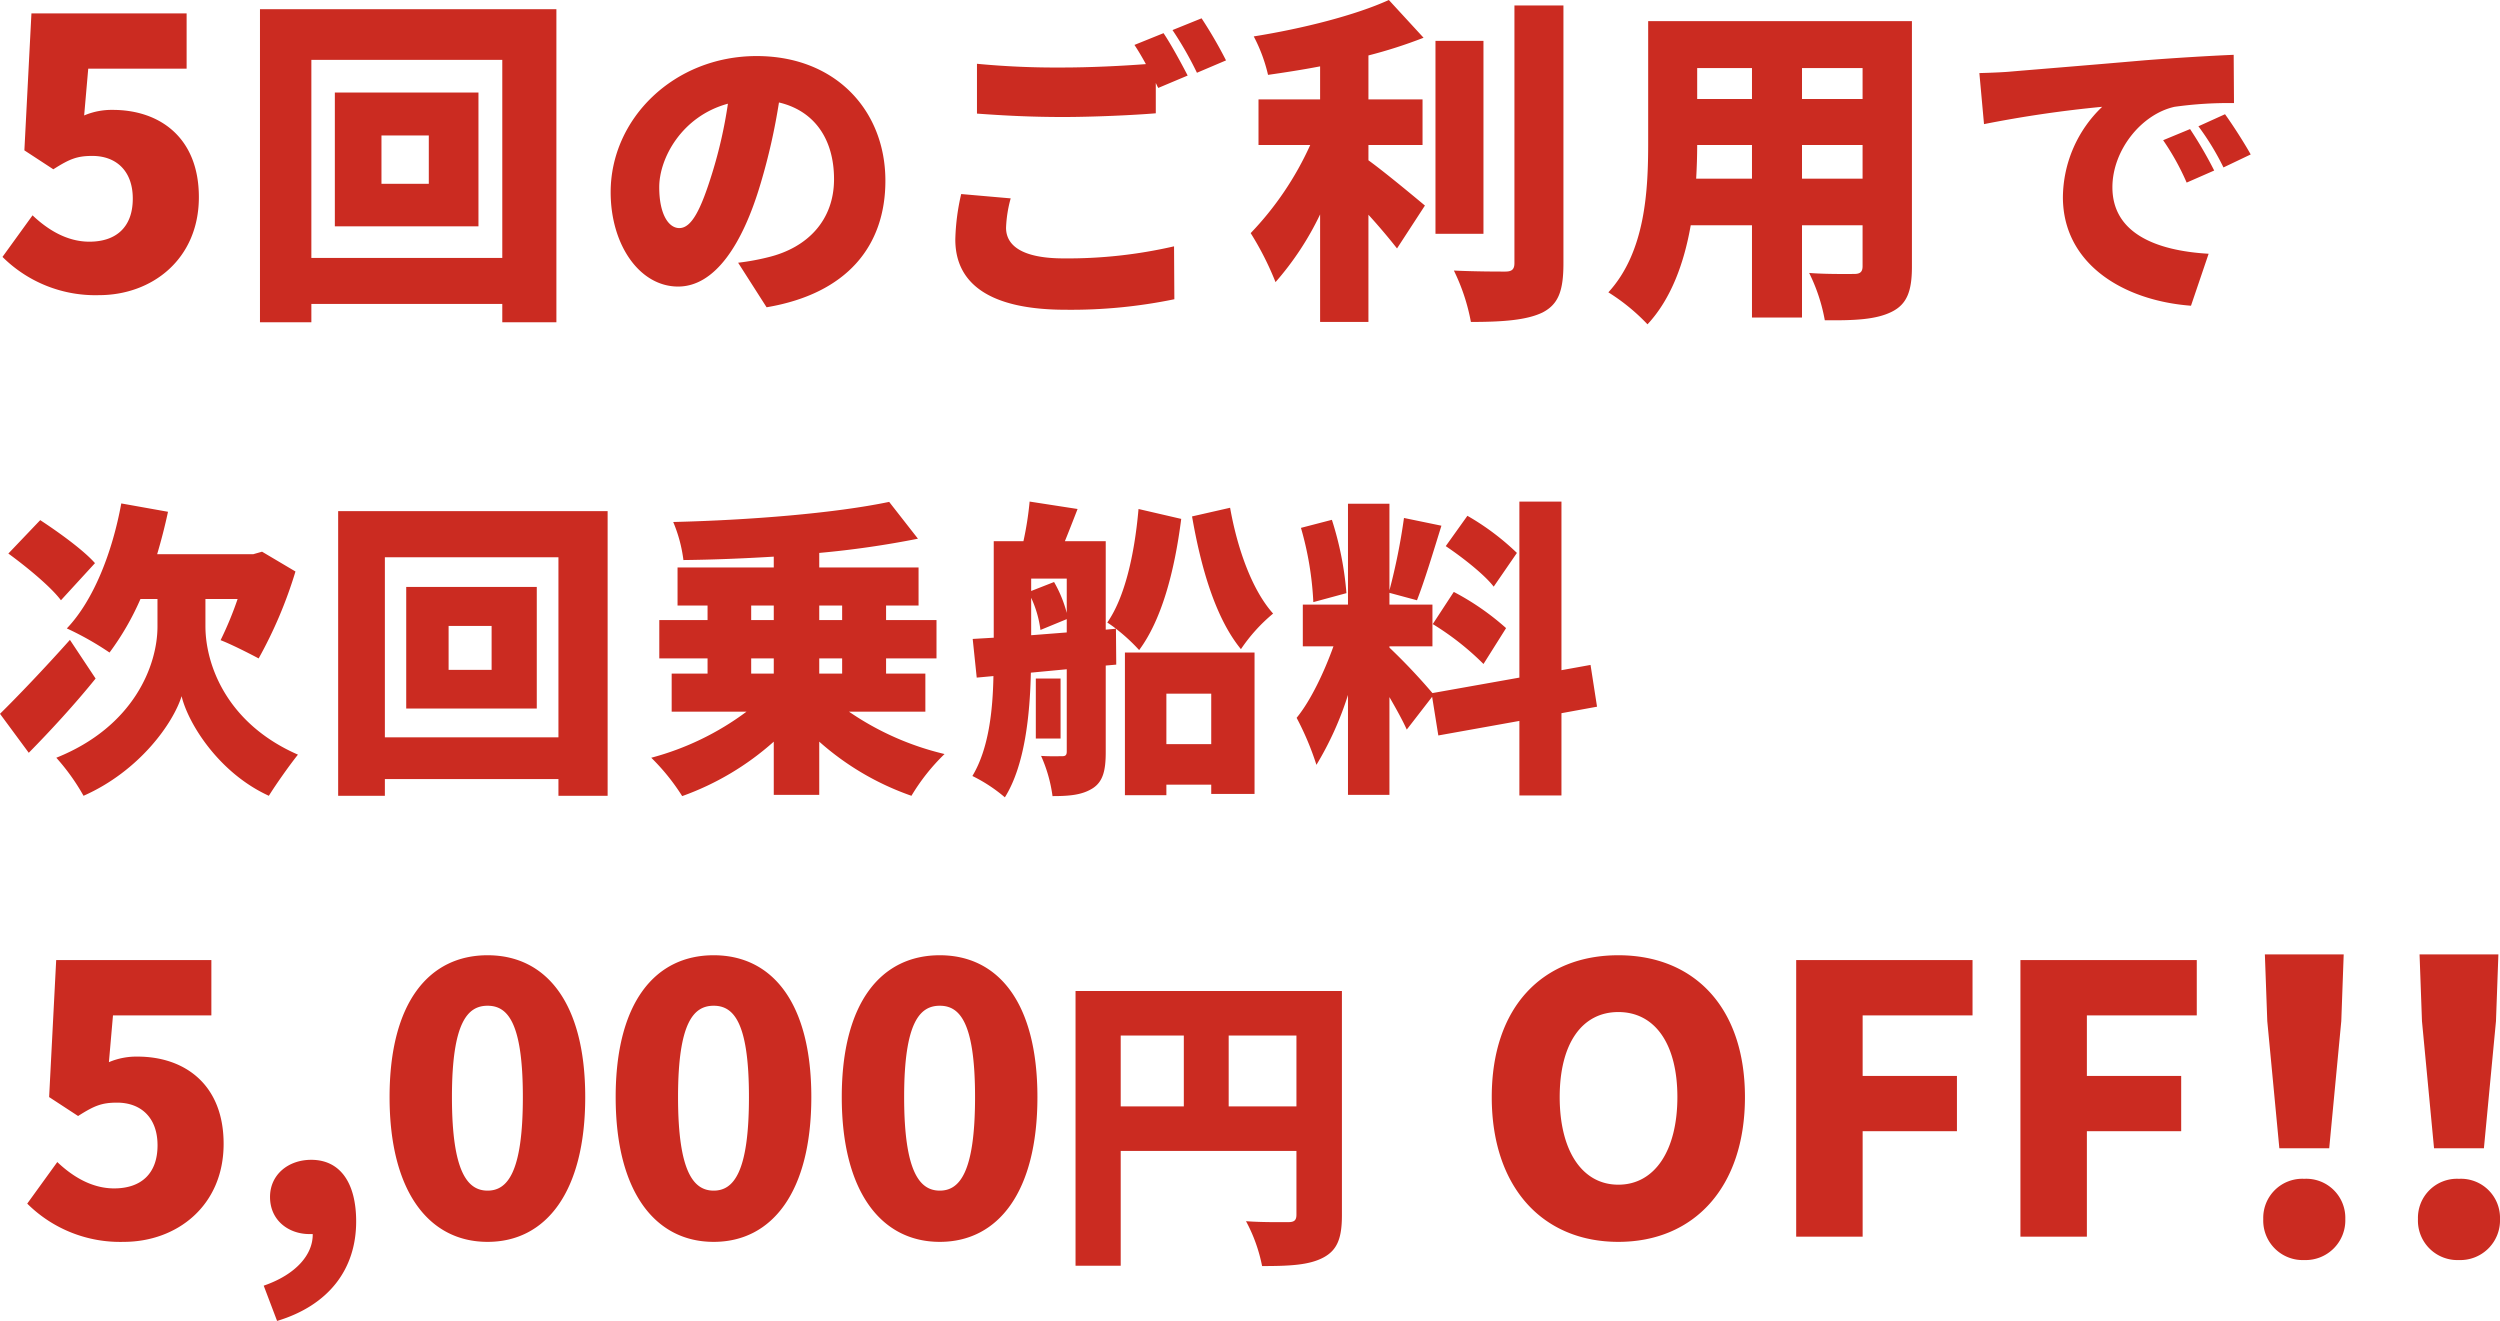 <svg xmlns="http://www.w3.org/2000/svg" width="404.03" height="213.48" viewBox="0 0 404.03 213.48">
  <g id="mv_title_pc" transform="translate(8419.9 20730.86)">
    <path id="パス_763" data-name="パス 763" d="M16.45-32.85C14.55-35,10.5-37.9,7.6-39.8L2.45-34.4c2.95,2.15,6.85,5.35,8.5,7.55ZM12.4-20.45C8.3-15.85,3.85-11.2,1.1-8.5L5.75-2.2c3.45-3.5,7.5-7.9,10.8-12Zm21.9-6.6h5.2a56.185,56.185,0,0,1-2.75,6.65c1.7.65,4.65,2.15,6.15,2.95A71.075,71.075,0,0,0,48.85-31.5l-5.4-3.2-1.4.4H26.5c.65-2.2,1.25-4.5,1.75-6.85L20.7-42.5c-1.45,7.95-4.5,15.7-8.8,20.2a48.388,48.388,0,0,1,6.9,3.9,43.789,43.789,0,0,0,5-8.65h2.75v4.45c0,6.2-3.75,16.15-16.35,21.2a34.257,34.257,0,0,1,4.4,6.15C23.65.75,29.1-7,30.45-11.35c1.05,4.4,6,12.4,14.1,16.1,1.15-1.85,3.3-4.9,4.7-6.65C37.6-7,34.3-16.6,34.3-22.65ZM80.55-15.6H73.6v-7.1h6.95ZM66.75-29V-9.35h21.1V-29ZM63.3-4.7V-33.8H91.35V-4.7ZM55.75-41.25v46H63.3V2.05H91.35v2.7H99.3v-46Zm66.75,23.8h3.65V-15H122.5Zm0-8.55h3.65v2.35H122.5Zm14.7,0v2.35h-3.7V-26Zm0,11h-3.7v-2.45h3.7Zm13.45,6.15V-15H144.3v-2.45h8.15v-6.2H144.3V-26h5.25v-6.15H133.5V-34.5a152.656,152.656,0,0,0,15.95-2.3l-4.65-5.95c-8.85,1.85-22.55,2.95-34.9,3.25a23.289,23.289,0,0,1,1.65,6.15c4.7-.05,9.65-.25,14.6-.55v1.75H110.6V-26h4.85v2.35h-7.8v6.2h7.8V-15h-5.8v6.15h12.1a45.087,45.087,0,0,1-15.4,7.45,34.415,34.415,0,0,1,5,6.2A44.916,44.916,0,0,0,126.15-4V4.6h7.35V-4a44.387,44.387,0,0,0,14.9,8.75A32.77,32.77,0,0,1,153.75-2,45.97,45.97,0,0,1,138.3-8.85Zm17.1-12.35v-6.05a17.629,17.629,0,0,1,1.5,5.2l4.25-1.75v2.15Zm5.75-3.6a20.294,20.294,0,0,0-2.05-5l-3.7,1.45v-2h5.75Zm7.95,2.55a29.124,29.124,0,0,1,3.75,3.45c3.6-4.85,5.7-12.55,6.8-21.2l-6.9-1.6c-.65,7.45-2.25,14.35-5.05,18.35a15.363,15.363,0,0,1,1.4,1l-1.65.15V-36.4h-6.6c.65-1.6,1.35-3.4,2.05-5.2l-7.75-1.2a52.682,52.682,0,0,1-1,6.4h-4.8v15.6l-3.4.2.65,6.25,2.7-.25c-.1,5.55-.75,11.75-3.4,16.15A25.083,25.083,0,0,1,163.5,5c3.25-5.2,4.05-13.4,4.2-20.15l5.8-.55V-2.4c0,.55-.2.75-.7.75-.55,0-2.1.05-3.45-.05a23.451,23.451,0,0,1,1.85,6.5c2.85,0,4.85-.2,6.55-1.3,1.65-1.1,2.05-2.95,2.05-5.8v-14l1.7-.15ZM172.5-14.2h-4v9.7h4Zm24.35,2.45V-3.6H189.6v-8.15ZM182.9,4.65h6.7V2.95h7.25v1.5h7V-18.4H182.9ZM193.75-40.4c1.45,8.35,3.8,16.45,7.9,21.45a27.22,27.22,0,0,1,5.2-5.75c-3.45-3.85-5.8-10.6-6.95-17.1Zm52.5,5.9a40.673,40.673,0,0,0-8-6l-3.5,4.9c2.75,1.85,6.25,4.6,7.75,6.55ZM232.65-23a44.2,44.2,0,0,1,8.2,6.45l3.65-5.8a41.753,41.753,0,0,0-8.45-5.85ZM218.7-28a52.238,52.238,0,0,0-2.35-11.85l-5,1.3a51.831,51.831,0,0,1,2,12ZM259.2-9.65l-1.05-6.75-4.7.85V-42.8h-6.8v28.45l-14.05,2.5a97.117,97.117,0,0,0-6.95-7.35v-.2h6.95v-6.75h-6.95v-1.9l4.45,1.2c1.2-3.05,2.65-7.85,3.95-12.05L228-40.15a98.863,98.863,0,0,1-2.35,11.7v-14h-6.7v16.3h-7.3v6.75h4.95c-1.45,4.05-3.65,8.75-5.95,11.55a46.131,46.131,0,0,1,3.2,7.6,51.917,51.917,0,0,0,5.1-11.3V4.6h6.7V-11.2c1.1,1.9,2.15,3.8,2.8,5.25l4.1-5.3,1,6.25,13.1-2.35V4.7h6.8V-8.6Z" transform="translate(-8421 -20607)" fill="#cb2b21"/>
    <path id="パス_762" data-name="パス 762" d="M17.1.84C25.68.84,33.24-4.98,33.24-15c0-9.66-6.36-14.1-13.92-14.1a11.323,11.323,0,0,0-4.62.9l.66-7.56h15.9V-44.7H6.18L5.04-22.56,9.72-19.5c2.64-1.68,3.84-2.16,6.3-2.16,3.84,0,6.54,2.4,6.54,6.9,0,4.62-2.7,6.96-7.02,6.96C12-7.8,8.88-9.66,6.36-12.06L1.5-5.34A21.27,21.27,0,0,0,17.1.84Zm53.3-18H62.75v-7.81H70.4ZM55.215-31.9v21.615h23.21V-31.9ZM51.42-5.17V-37.18H82.275V-5.17ZM43.115-45.375v50.6H51.42V2.255H82.275v2.97H91.02v-50.6ZM144.19-17.65c0-11.35-8.05-20.15-20.8-20.15-13.35,0-23.6,10.1-23.6,22,0,8.55,4.7,15.25,10.9,15.25,5.9,0,10.4-6.7,13.35-16.7a99.509,99.509,0,0,0,2.95-13.05c5.75,1.35,8.9,5.95,8.9,12.4,0,6.6-4.25,11.05-10.6,12.6a38.047,38.047,0,0,1-4.9.9l4.6,7.2C137.99.6,144.19-7.1,144.19-17.65ZM107.64-16.6c0-4.75,3.7-11.5,11.1-13.5a74.221,74.221,0,0,1-2.55,11.25c-1.8,5.8-3.3,8.85-5.3,8.85C109.14-10,107.64-12.25,107.64-16.6Zm56.8,1.8-8-.7a35.658,35.658,0,0,0-.95,7.35c0,7.2,5.65,11.35,17.85,11.35a82.362,82.362,0,0,0,17.55-1.7l-.05-8.55a76.526,76.526,0,0,1-17.8,1.95c-6.8,0-9.35-2.1-9.35-4.95A20.37,20.37,0,0,1,164.44-14.8Zm24.7-26.7-4.7,1.9c.6.9,1.25,2,1.85,3.1-3.9.3-9.1.55-13.45.55a135.031,135.031,0,0,1-13.85-.6v8.05c4.15.3,8.55.55,13.9.55,4.85,0,11.45-.3,15-.6v-4.9c.15.3.25.55.4.8l4.75-2C192.14-36.4,190.39-39.65,189.14-41.5Zm6.15-2.4-4.7,1.9a55.774,55.774,0,0,1,3.95,6.9l4.7-2A71.362,71.362,0,0,0,195.29-43.9Zm26.965,20.47H231V-30.8h-8.745v-7.1a76.944,76.944,0,0,0,8.91-2.86l-5.61-6.1c-5.445,2.475-13.915,4.62-21.835,5.885a25.68,25.68,0,0,1,2.31,6.215c2.695-.385,5.555-.825,8.415-1.375V-30.8H204.49v7.37h8.36a50.71,50.71,0,0,1-9.625,14.245,48.684,48.684,0,0,1,4.015,7.92,47.8,47.8,0,0,0,7.205-10.945V5.17h7.81V-12.155c1.76,1.925,3.41,3.905,4.62,5.445l4.51-6.93c-1.32-1.1-6.325-5.28-9.13-7.315Zm18.59-16.83H233.09V-9.075h7.755Zm5.005-5.72V-4.345c0,1.045-.44,1.375-1.485,1.375-1.21,0-4.84,0-8.3-.165a32.011,32.011,0,0,1,2.75,8.305c5.06,0,9.02-.275,11.6-1.54,2.53-1.32,3.355-3.465,3.355-7.92V-45.98Zm46.475,27.995V-23.43h9.79v5.445Zm-17.105,0q.165-2.888.165-5.445h8.855v5.445Zm9.02-17.875v5h-8.855v-5Zm17.875,5h-9.79v-5h9.79ZM310.09-43.45H267.465v19.635c0,7.755-.44,17.655-6.435,24.2a32.066,32.066,0,0,1,6.325,5.17c3.85-4.125,5.94-10.01,6.985-16.005h9.9V4.455h8.085V-10.45h9.79v6.6c0,.935-.385,1.265-1.375,1.265s-4.565.055-7.26-.165a28.373,28.373,0,0,1,2.53,7.645c4.895.055,8.3-.11,10.835-1.375,2.42-1.21,3.245-3.3,3.245-7.26Zm10.9,8.4.75,8.25a192.078,192.078,0,0,1,19.1-2.8A20.407,20.407,0,0,0,334.49-15c0,10.65,9.55,16.7,20.7,17.55l2.85-8.4c-8.65-.5-15.55-3.4-15.55-10.75,0-5.95,4.65-11.8,10.05-13a63.06,63.06,0,0,1,9.6-.6l-.05-7.8c-3.65.15-9.55.5-14.55.9-9.15.8-16.7,1.4-21.4,1.8C325.19-35.2,322.99-35.1,320.99-35.05ZM355.04-26l-4.35,1.8a40.168,40.168,0,0,1,3.8,6.85l4.45-1.95A66.266,66.266,0,0,0,355.04-26Zm5.65-2.4-4.3,1.95a41.873,41.873,0,0,1,4.05,6.65l4.4-2.1C363.84-23.7,361.99-26.6,360.69-28.4Z" transform="translate(-8421 -20684)" fill="#cb2b21"/>
    <path id="パス_761" data-name="パス 761" d="M17.1.84C25.68.84,33.24-4.98,33.24-15c0-9.66-6.36-14.1-13.92-14.1a11.323,11.323,0,0,0-4.62.9l.66-7.56h15.9V-44.7H6.18L5.04-22.56,9.72-19.5c2.64-1.68,3.84-2.16,6.3-2.16,3.84,0,6.54,2.4,6.54,6.9,0,4.62-2.7,6.96-7.02,6.96C12-7.8,8.88-9.66,6.36-12.06L1.5-5.34A21.27,21.27,0,0,0,17.1.84ZM41.88,13.62C50.22,11.1,54.66,5.28,54.66-2.46c0-6.24-2.58-9.96-7.26-9.96-3.72,0-6.66,2.4-6.66,6,0,3.84,3.06,6,6.36,6h.54c.06,3.3-2.7,6.54-7.92,8.34ZM75.9.84c9.42,0,15.78-8.04,15.78-23.4,0-15.3-6.36-22.92-15.78-22.92S60.06-37.92,60.06-22.56,66.48.84,75.9.84Zm0-8.28c-3.18,0-5.76-2.88-5.76-15.12,0-12.18,2.58-14.76,5.76-14.76s5.7,2.58,5.7,14.76C81.6-10.32,79.08-7.44,75.9-7.44ZM112.44.84c9.42,0,15.78-8.04,15.78-23.4,0-15.3-6.36-22.92-15.78-22.92S96.6-37.92,96.6-22.56,103.02.84,112.44.84Zm0-8.28c-3.18,0-5.76-2.88-5.76-15.12,0-12.18,2.58-14.76,5.76-14.76s5.7,2.58,5.7,14.76C118.14-10.32,115.62-7.44,112.44-7.44ZM148.98.84c9.42,0,15.78-8.04,15.78-23.4,0-15.3-6.36-22.92-15.78-22.92s-15.84,7.56-15.84,22.92S139.56.84,148.98.84Zm0-8.28c-3.18,0-5.76-2.88-5.76-15.12,0-12.18,2.58-14.76,5.76-14.76s5.7,2.58,5.7,14.76C154.68-10.32,152.16-7.44,148.98-7.44Zm46.69-13.61V-32.5h10.95v11.45ZM178.22-32.5h10.2v11.45h-10.2Zm35.75-7.2H170.92V4.7h7.3V-13.85h28.4v10.3c0,.9-.35,1.2-1.3,1.2s-4.25.05-6.85-.15a25.709,25.709,0,0,1,2.6,7.25c4.45,0,7.55-.15,9.85-1.35s3.05-3.15,3.05-6.85ZM258.645.84c12.18,0,20.46-8.76,20.46-23.4,0-14.58-8.28-22.92-20.46-22.92s-20.46,8.28-20.46,22.92S246.465.84,258.645.84Zm0-9.24c-5.88,0-9.48-5.52-9.48-14.16s3.6-13.74,9.48-13.74,9.54,5.1,9.54,13.74S264.525-8.4,258.645-8.4ZM287.385,0h10.74V-17.04h15.24v-8.94h-15.24v-9.78h17.76V-44.7h-28.5Zm36.24,0h10.74V-17.04h15.24v-8.94h-15.24v-9.78h17.76V-44.7h-28.5Z" transform="translate(-8417 -20531)" fill="#cb2b21"/>
    <path id="パス_760" data-name="パス 760" d="M28.47-17.29h8.06l1.95-20.54.39-10.79H26.13l.39,10.79ZM32.5.78a6.42,6.42,0,0,0,6.63-6.63,6.315,6.315,0,0,0-6.63-6.5,6.315,6.315,0,0,0-6.63,6.5A6.383,6.383,0,0,0,32.5.78Z" transform="translate(-8080 -20528)" fill="#cb2b21"/>
    <path id="パス_759" data-name="パス 759" d="M28.47-17.29h8.06l1.95-20.54.39-10.79H26.13l.39,10.79ZM32.5.78a6.42,6.42,0,0,0,6.63-6.63,6.315,6.315,0,0,0-6.63-6.5,6.315,6.315,0,0,0-6.63,6.5A6.383,6.383,0,0,0,32.5.78Z" transform="translate(-8055 -20528)" fill="#cb2b21"/>
  </g>
</svg>
